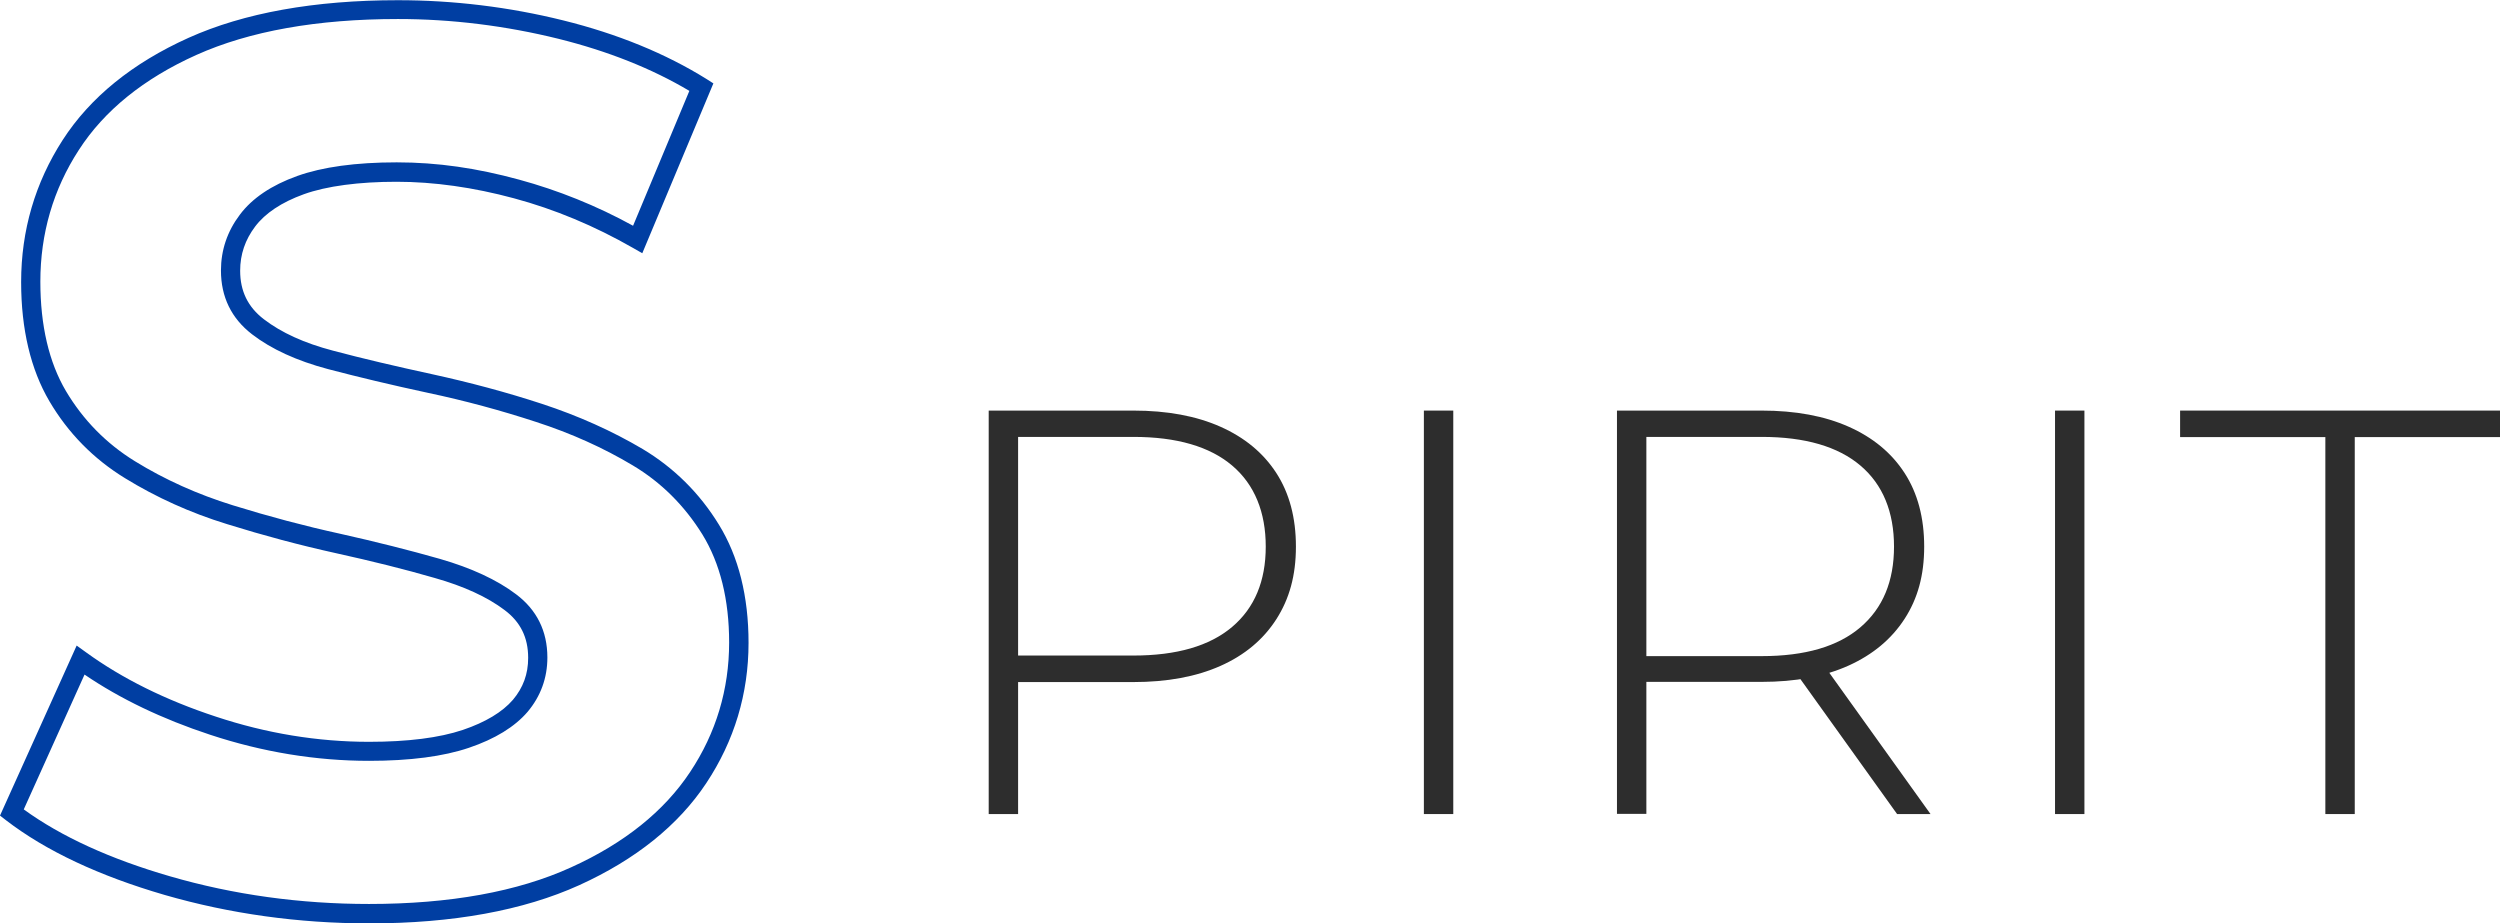 <?xml version="1.0" encoding="UTF-8"?><svg id="_レイヤー_2" xmlns="http://www.w3.org/2000/svg" viewBox="0 0 130.12 48.06"><defs><style>.cls-1{fill:#003ea2;}.cls-2{fill:#2d2d2d;}</style></defs><g id="_オブジェクト_"><path class="cls-2" d="M51.46,42.37v-21h7.53c1.76,0,3.27.28,4.53.84,1.26.56,2.23,1.36,2.91,2.41.68,1.05,1.02,2.33,1.02,3.83s-.34,2.72-1.02,3.78c-.68,1.06-1.65,1.87-2.91,2.43-1.26.56-2.77.84-4.53.84h-6.69l.69-.72v7.59h-1.53ZM52.99,34.87l-.69-.75h6.69c2.26,0,3.97-.5,5.14-1.49s1.75-2.39,1.75-4.18-.58-3.23-1.75-4.22-2.88-1.49-5.14-1.49h-6.69l.69-.75v12.87Z"/><path class="cls-2" d="M74.11,42.37v-21h1.53v21h-1.53Z"/><path class="cls-2" d="M84.16,42.37v-21h7.53c1.76,0,3.27.28,4.53.84,1.26.56,2.23,1.36,2.91,2.41.68,1.05,1.02,2.33,1.02,3.83s-.34,2.71-1.02,3.76-1.65,1.86-2.91,2.43c-1.26.57-2.77.85-4.53.85h-6.69l.69-.72v7.59h-1.53ZM85.69,34.87l-.69-.72h6.69c2.26,0,3.97-.5,5.14-1.5,1.17-1,1.75-2.4,1.75-4.2s-.58-3.23-1.75-4.22-2.88-1.49-5.14-1.49h-6.69l.69-.75v12.87ZM98.74,42.37l-5.46-7.62h1.74l5.46,7.62h-1.74Z"/><path class="cls-2" d="M106.96,42.37v-21h1.53v21h-1.53Z"/><path class="cls-2" d="M121.03,42.37v-19.62h-7.56v-1.38h16.65v1.38h-7.56v19.62h-1.53Z"/><path class="cls-1" d="M19.21,48.06c-3.67,0-7.25-.5-10.64-1.48-3.4-.99-6.18-2.29-8.26-3.89l-.31-.24,3.99-8.85.5.36c1.86,1.35,4.13,2.48,6.75,3.34,2.62.87,5.3,1.31,7.97,1.31,2.02,0,3.66-.21,4.88-.62,1.18-.4,2.06-.93,2.61-1.57.53-.63.79-1.34.79-2.18,0-1.06-.4-1.87-1.23-2.49-.9-.68-2.12-1.24-3.64-1.67-1.55-.45-3.28-.88-5.14-1.29-1.86-.41-3.77-.92-5.66-1.51-1.92-.59-3.7-1.4-5.31-2.39-1.65-1.01-2.97-2.36-3.94-4.01-.97-1.65-1.47-3.74-1.47-6.2,0-2.69.73-5.17,2.16-7.39,1.43-2.22,3.64-4.01,6.55-5.32,2.89-1.3,6.56-1.96,10.9-1.96,2.88,0,5.78.35,8.6,1.05,2.83.7,5.34,1.73,7.46,3.05l.36.23-3.7,8.84-.49-.28c-1.99-1.14-4.07-2.01-6.19-2.58-2.11-.57-4.17-.86-6.11-.86s-3.64.22-4.83.65c-1.16.42-2.01.99-2.53,1.68s-.78,1.45-.78,2.3c0,1.06.4,1.89,1.24,2.53.9.69,2.1,1.24,3.59,1.63,1.54.41,3.29.82,5.18,1.23,1.92.42,3.84.93,5.7,1.54,1.89.62,3.65,1.41,5.24,2.35,1.62.97,2.96,2.29,3.97,3.94,1.02,1.66,1.54,3.72,1.54,6.15,0,2.64-.74,5.1-2.2,7.3-1.45,2.19-3.68,3.98-6.61,5.31-2.91,1.32-6.59,1.99-10.93,1.99ZM1.24,42.13c1.94,1.41,4.5,2.58,7.61,3.48,3.3.96,6.78,1.44,10.36,1.44,4.2,0,7.74-.64,10.52-1.91,2.76-1.25,4.84-2.92,6.19-4.96,1.35-2.03,2.03-4.3,2.03-6.74,0-2.23-.47-4.12-1.39-5.62-.93-1.5-2.15-2.72-3.63-3.6-1.52-.91-3.21-1.67-5.03-2.26-1.83-.6-3.72-1.11-5.61-1.51-1.91-.41-3.66-.83-5.22-1.24-1.62-.43-2.95-1.04-3.95-1.81-1.08-.83-1.62-1.95-1.62-3.32,0-1.06.33-2.04.98-2.9.64-.86,1.65-1.54,2.99-2.02,1.31-.47,3.05-.71,5.18-.71s4.17.3,6.37.9c2.02.55,4.02,1.35,5.93,2.4l2.93-7.02c-1.95-1.16-4.24-2.07-6.81-2.71-2.75-.68-5.56-1.03-8.36-1.03-4.2,0-7.73.63-10.49,1.87-2.74,1.23-4.8,2.9-6.12,4.95-1.33,2.05-2,4.35-2,6.85,0,2.28.45,4.2,1.33,5.69.89,1.5,2.1,2.74,3.6,3.66,1.54.95,3.25,1.72,5.09,2.29,1.87.58,3.75,1.08,5.58,1.48,1.88.42,3.62.86,5.2,1.31,1.63.47,2.97,1.09,3.96,1.84,1.08.81,1.63,1.92,1.63,3.29,0,1.07-.35,2.02-1.03,2.83-.67.78-1.69,1.41-3.05,1.87-1.32.45-3.07.68-5.2.68-2.77,0-5.56-.46-8.28-1.36-2.49-.82-4.68-1.87-6.53-3.13l-3.16,7.01Z"/></g></svg>